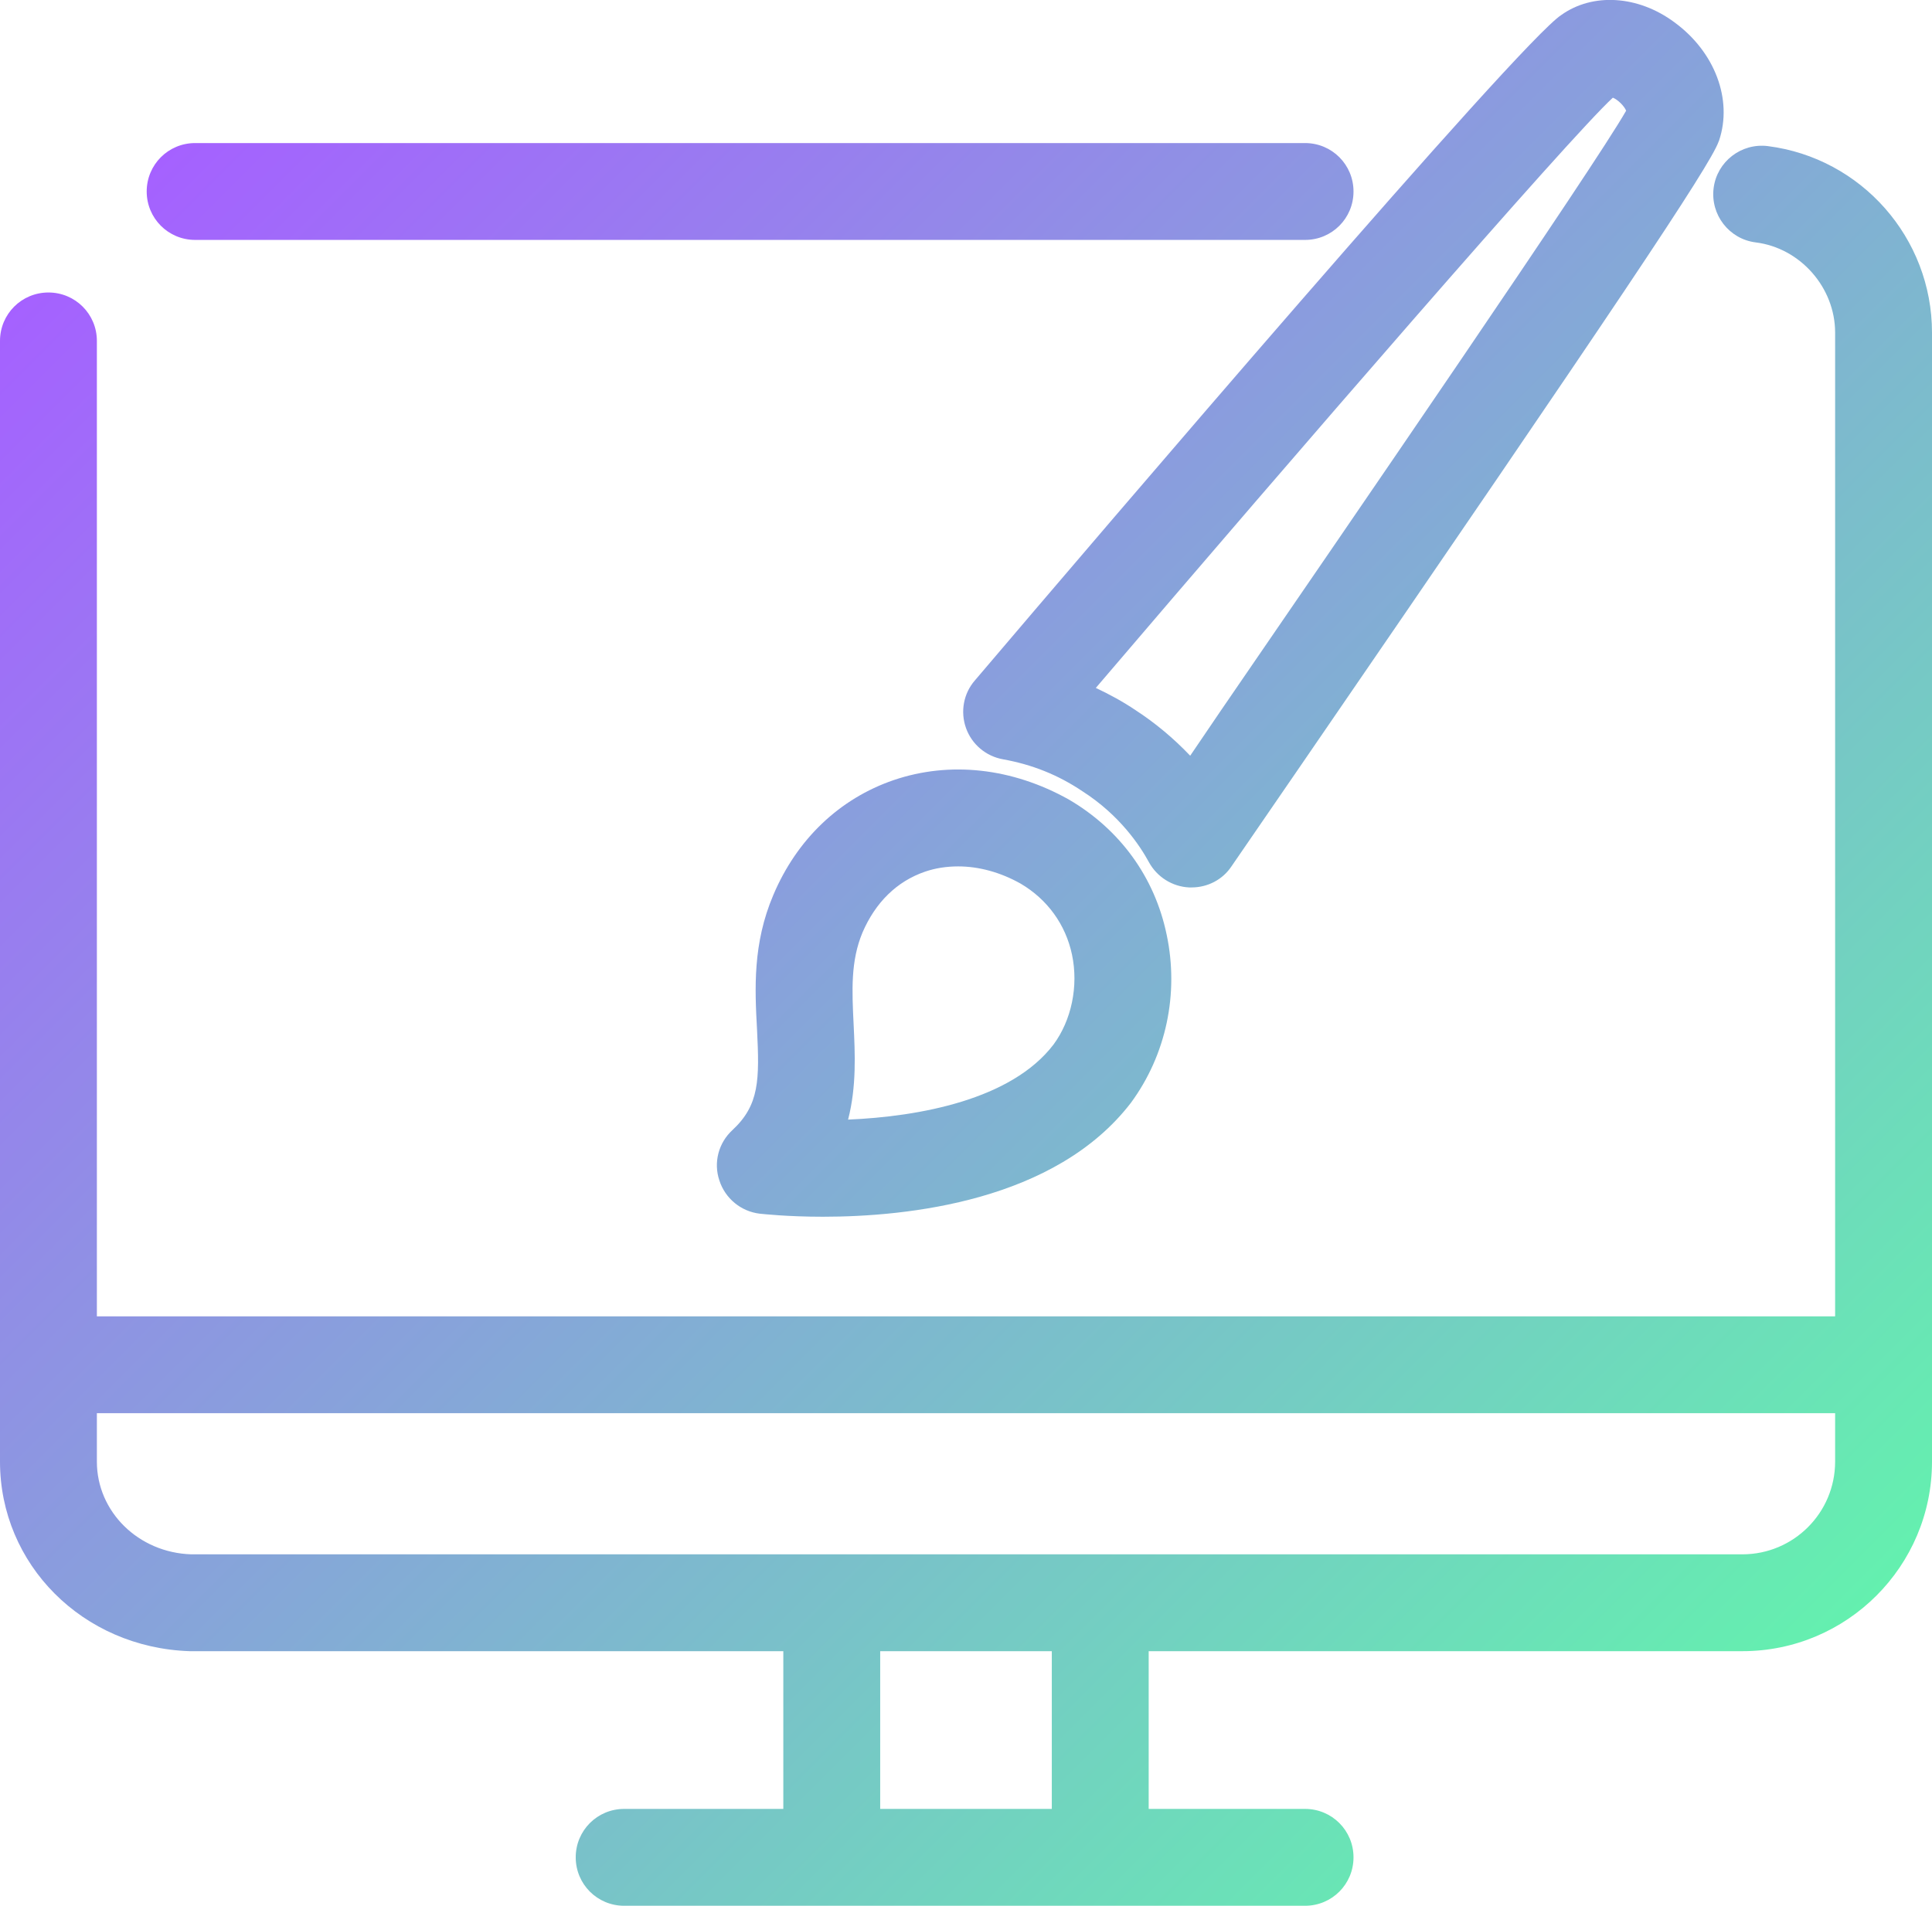 <?xml version="1.0" encoding="UTF-8"?>
<svg xmlns="http://www.w3.org/2000/svg" xmlns:xlink="http://www.w3.org/1999/xlink" version="1.1" viewBox="0 0 69.8 68.87">
  <defs>
    <style>
      .cls-1 {
        fill: url(#linear-gradient);
      }
    </style>
    <linearGradient id="linear-gradient" x1="6.991" y1="4.501" x2="63.972" y2="61.483" gradientUnits="userSpaceOnUse">
      <stop offset="0" stop-color="#a561ff"/>
      <stop offset="1" stop-color="#64f0af"/>
    </linearGradient>
  </defs>
  <!-- Generator: Adobe Illustrator 28.6.0, SVG Export Plug-In . SVG Version: 1.2.0 Build 709)  -->
  <g>
    <g id="Layer_2">
      <path id="Layer_1-2" class="cls-1" d="M63.87,5.28c-.96-.12-1.84.56-1.96,1.52s.56,1.84,1.52,1.96c1.61.2,2.87,1.63,2.87,3.26v35.55H3.5V12.32c0-.97-.78-1.75-1.75-1.75s-1.75.78-1.75,1.75v40.5c0,3.71,2.98,6.72,6.85,6.85h21.45v5.7h-5.75c-.97,0-1.75.78-1.75,1.75s.78,1.75,1.75,1.75h24.6c.97,0,1.75-.78,1.75-1.75s-.78-1.75-1.75-1.75h-5.65v-5.7h21.45c3.78,0,6.85-3.07,6.85-6.85V12.02c0-3.42-2.55-6.31-5.93-6.74ZM38,65.37h-6.2v-5.7h6.2v5.7ZM66.3,52.82c0,1.85-1.5,3.35-3.35,3.35H6.91c-1.91-.06-3.41-1.54-3.41-3.35v-1.75h62.8s0,1.75,0,1.75ZM47.15,8.67H7.05c-.97,0-1.75-.78-1.75-1.75s.78-1.75,1.75-1.75h40.1c.97,0,1.75.78,1.75,1.75s-.78,1.75-1.75,1.75ZM42.15,33.78c-.43-2.08-1.69-3.81-3.54-4.89-2.04-1.14-4.29-1.39-6.32-.7-1.96.67-3.5,2.14-4.35,4.15-.75,1.76-.67,3.4-.59,4.86.09,1.82.09,2.73-.89,3.64-.5.46-.69,1.17-.47,1.82.21.65.78,1.12,1.46,1.2.11.01.99.11,2.28.11,3.06,0,8.4-.56,11.13-4.12,1.27-1.73,1.74-3.94,1.29-6.07ZM38.06,37.75c-1.52,1.99-4.84,2.6-7.42,2.71.31-1.2.25-2.39.2-3.44-.06-1.23-.11-2.29.32-3.32.47-1.09,1.24-1.85,2.26-2.2.38-.13.78-.19,1.2-.19.74,0,1.52.21,2.25.62.97.57,1.63,1.48,1.86,2.57.24,1.14-.02,2.37-.67,3.25ZM60.5.81c-1.33-.99-2.97-1.07-4.09-.27-1.49.95-16.6,18.65-21.19,24.05-.41.47-.53,1.13-.32,1.72s.72,1.02,1.34,1.13c1.05.19,1.98.56,2.86,1.15,1.36.87,2.09,1.98,2.41,2.57.29.53.84.88,1.45.91h.09c.58,0,1.12-.28,1.44-.76l2.5-3.64c11.39-16.6,14.78-21.66,15.1-22.55,0-.02.02-.03.02-.05.49-1.47-.15-3.19-1.61-4.26ZM44.1,25.69l-1.1,1.62c-.6-.63-1.27-1.19-1.98-1.65-.46-.31-.94-.57-1.43-.8,7.27-8.52,17.1-19.88,18.68-21.33.18.07.41.3.48.47-1.16,2.04-9.89,14.75-14.65,21.69Z"/>
    </g>
  </g>
</svg>